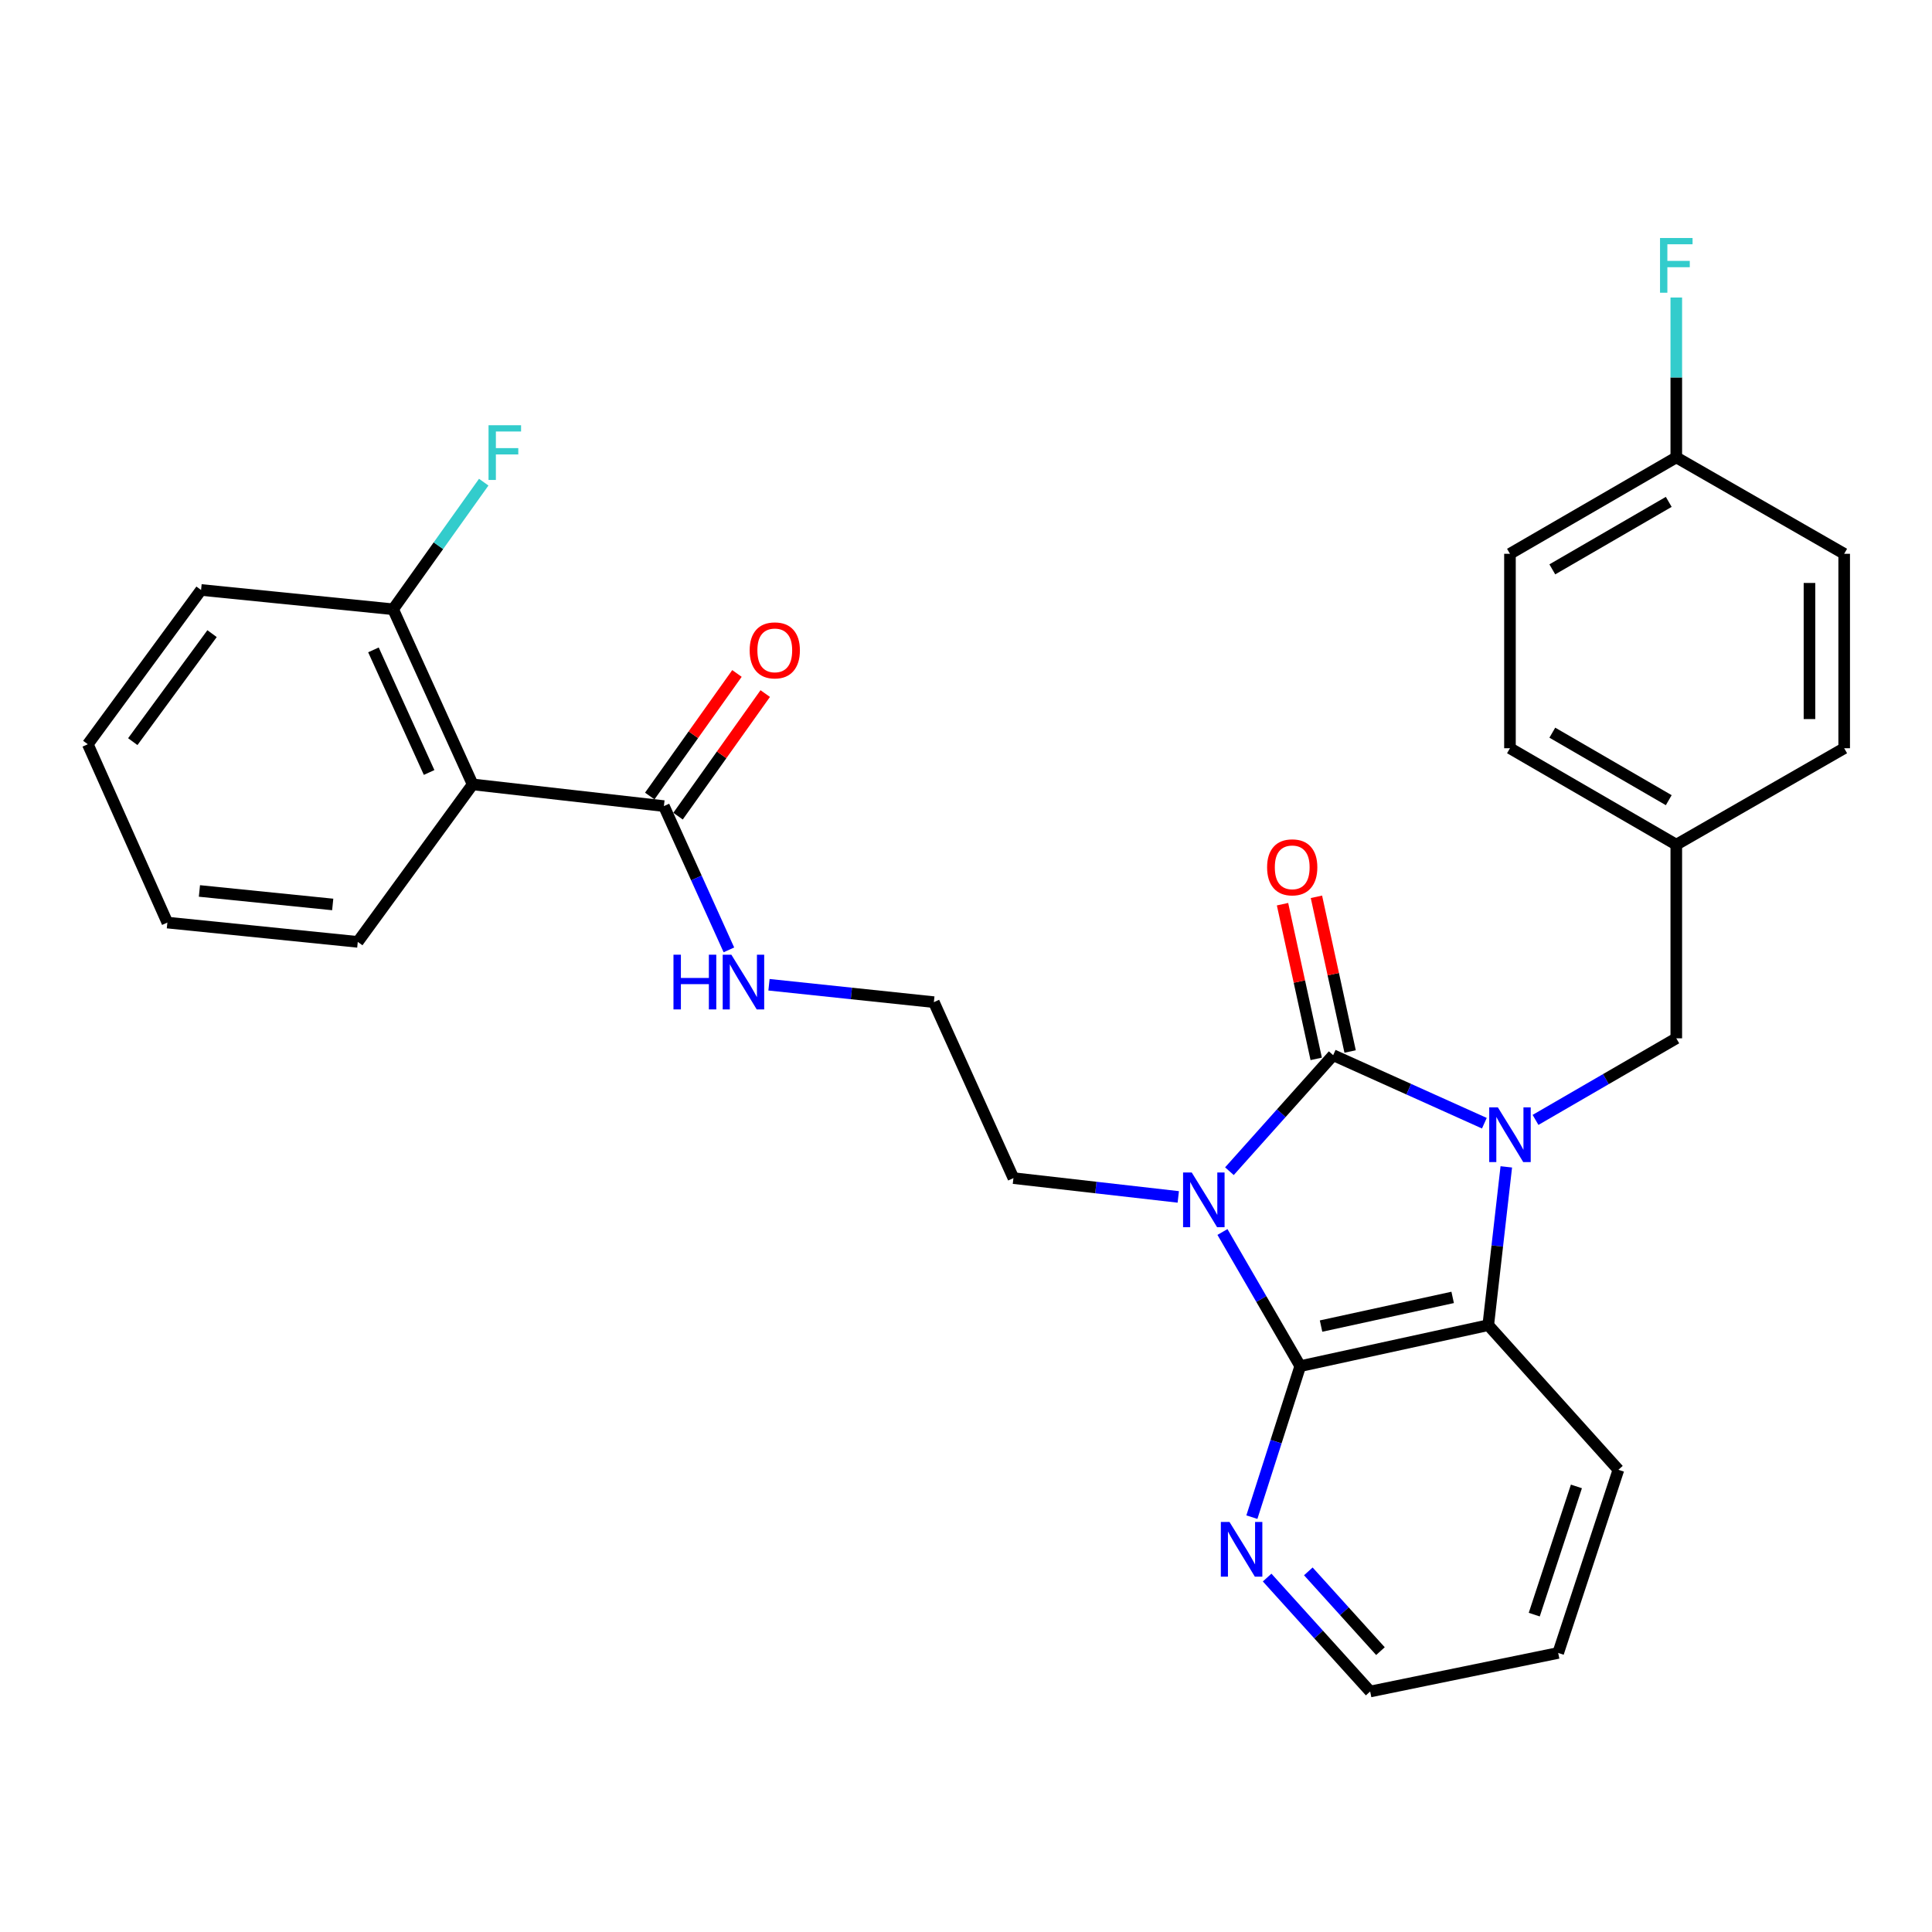 <?xml version='1.0' encoding='iso-8859-1'?>
<svg version='1.1' baseProfile='full'
              xmlns='http://www.w3.org/2000/svg'
                      xmlns:rdkit='http://www.rdkit.org/xml'
                      xmlns:xlink='http://www.w3.org/1999/xlink'
                  xml:space='preserve'
width='1000px' height='1000px' viewBox='0 0 1000 1000'>
<!-- END OF HEADER -->
<rect style='opacity:1.0;fill:#FFFFFF;stroke:none' width='1000' height='1000' x='0' y='0'> </rect>
<path class='bond-0' d='M 636.345,606.211 L 663.195,576.187' style='fill:none;fill-rule:evenodd;stroke:#0000FF;stroke-width:6px;stroke-linecap:butt;stroke-linejoin:miter;stroke-opacity:1' />
<path class='bond-0' d='M 663.195,576.187 L 690.045,546.164' style='fill:none;fill-rule:evenodd;stroke:#000000;stroke-width:6px;stroke-linecap:butt;stroke-linejoin:miter;stroke-opacity:1' />
<path class='bond-2' d='M 632.746,637.676 L 652.873,672.393' style='fill:none;fill-rule:evenodd;stroke:#0000FF;stroke-width:6px;stroke-linecap:butt;stroke-linejoin:miter;stroke-opacity:1' />
<path class='bond-2' d='M 652.873,672.393 L 673.001,707.109' style='fill:none;fill-rule:evenodd;stroke:#000000;stroke-width:6px;stroke-linecap:butt;stroke-linejoin:miter;stroke-opacity:1' />
<path class='bond-11' d='M 609.875,619.521 L 567.212,614.656' style='fill:none;fill-rule:evenodd;stroke:#0000FF;stroke-width:6px;stroke-linecap:butt;stroke-linejoin:miter;stroke-opacity:1' />
<path class='bond-11' d='M 567.212,614.656 L 524.549,609.792' style='fill:none;fill-rule:evenodd;stroke:#000000;stroke-width:6px;stroke-linecap:butt;stroke-linejoin:miter;stroke-opacity:1' />
<path class='bond-1' d='M 690.045,546.164 L 729.176,563.766' style='fill:none;fill-rule:evenodd;stroke:#000000;stroke-width:6px;stroke-linecap:butt;stroke-linejoin:miter;stroke-opacity:1' />
<path class='bond-1' d='M 729.176,563.766 L 768.306,581.369' style='fill:none;fill-rule:evenodd;stroke:#0000FF;stroke-width:6px;stroke-linecap:butt;stroke-linejoin:miter;stroke-opacity:1' />
<path class='bond-8' d='M 698.821,544.252 L 690.101,504.219' style='fill:none;fill-rule:evenodd;stroke:#000000;stroke-width:6px;stroke-linecap:butt;stroke-linejoin:miter;stroke-opacity:1' />
<path class='bond-8' d='M 690.101,504.219 L 681.382,464.185' style='fill:none;fill-rule:evenodd;stroke:#FF0000;stroke-width:6px;stroke-linecap:butt;stroke-linejoin:miter;stroke-opacity:1' />
<path class='bond-8' d='M 681.269,548.075 L 672.55,508.041' style='fill:none;fill-rule:evenodd;stroke:#000000;stroke-width:6px;stroke-linecap:butt;stroke-linejoin:miter;stroke-opacity:1' />
<path class='bond-8' d='M 672.55,508.041 L 663.831,468.007' style='fill:none;fill-rule:evenodd;stroke:#FF0000;stroke-width:6px;stroke-linecap:butt;stroke-linejoin:miter;stroke-opacity:1' />
<path class='bond-6' d='M 794.783,579.662 L 831.214,558.547' style='fill:none;fill-rule:evenodd;stroke:#0000FF;stroke-width:6px;stroke-linecap:butt;stroke-linejoin:miter;stroke-opacity:1' />
<path class='bond-6' d='M 831.214,558.547 L 867.646,537.432' style='fill:none;fill-rule:evenodd;stroke:#000000;stroke-width:6px;stroke-linecap:butt;stroke-linejoin:miter;stroke-opacity:1' />
<path class='bond-29' d='M 779.658,603.969 L 774.988,644.936' style='fill:none;fill-rule:evenodd;stroke:#0000FF;stroke-width:6px;stroke-linecap:butt;stroke-linejoin:miter;stroke-opacity:1' />
<path class='bond-29' d='M 774.988,644.936 L 770.318,685.903' style='fill:none;fill-rule:evenodd;stroke:#000000;stroke-width:6px;stroke-linecap:butt;stroke-linejoin:miter;stroke-opacity:1' />
<path class='bond-3' d='M 673.001,707.109 L 770.318,685.903' style='fill:none;fill-rule:evenodd;stroke:#000000;stroke-width:6px;stroke-linecap:butt;stroke-linejoin:miter;stroke-opacity:1' />
<path class='bond-3' d='M 683.774,686.378 L 751.896,671.533' style='fill:none;fill-rule:evenodd;stroke:#000000;stroke-width:6px;stroke-linecap:butt;stroke-linejoin:miter;stroke-opacity:1' />
<path class='bond-7' d='M 673.001,707.109 L 660.487,746.191' style='fill:none;fill-rule:evenodd;stroke:#000000;stroke-width:6px;stroke-linecap:butt;stroke-linejoin:miter;stroke-opacity:1' />
<path class='bond-7' d='M 660.487,746.191 L 647.974,785.273' style='fill:none;fill-rule:evenodd;stroke:#0000FF;stroke-width:6px;stroke-linecap:butt;stroke-linejoin:miter;stroke-opacity:1' />
<path class='bond-18' d='M 770.318,685.903 L 837.688,760.758' style='fill:none;fill-rule:evenodd;stroke:#000000;stroke-width:6px;stroke-linecap:butt;stroke-linejoin:miter;stroke-opacity:1' />
<path class='bond-4' d='M 244.641,406.005 L 343.635,417.232' style='fill:none;fill-rule:evenodd;stroke:#000000;stroke-width:6px;stroke-linecap:butt;stroke-linejoin:miter;stroke-opacity:1' />
<path class='bond-9' d='M 244.641,406.005 L 203.476,315.353' style='fill:none;fill-rule:evenodd;stroke:#000000;stroke-width:6px;stroke-linecap:butt;stroke-linejoin:miter;stroke-opacity:1' />
<path class='bond-9' d='M 222.111,399.834 L 193.295,336.378' style='fill:none;fill-rule:evenodd;stroke:#000000;stroke-width:6px;stroke-linecap:butt;stroke-linejoin:miter;stroke-opacity:1' />
<path class='bond-19' d='M 244.641,406.005 L 185.184,487.516' style='fill:none;fill-rule:evenodd;stroke:#000000;stroke-width:6px;stroke-linecap:butt;stroke-linejoin:miter;stroke-opacity:1' />
<path class='bond-5' d='M 343.635,417.232 L 360.457,454.443' style='fill:none;fill-rule:evenodd;stroke:#000000;stroke-width:6px;stroke-linecap:butt;stroke-linejoin:miter;stroke-opacity:1' />
<path class='bond-5' d='M 360.457,454.443 L 377.278,491.654' style='fill:none;fill-rule:evenodd;stroke:#0000FF;stroke-width:6px;stroke-linecap:butt;stroke-linejoin:miter;stroke-opacity:1' />
<path class='bond-10' d='M 350.954,422.438 L 373.519,390.714' style='fill:none;fill-rule:evenodd;stroke:#000000;stroke-width:6px;stroke-linecap:butt;stroke-linejoin:miter;stroke-opacity:1' />
<path class='bond-10' d='M 373.519,390.714 L 396.085,358.991' style='fill:none;fill-rule:evenodd;stroke:#FF0000;stroke-width:6px;stroke-linecap:butt;stroke-linejoin:miter;stroke-opacity:1' />
<path class='bond-10' d='M 336.316,412.026 L 358.882,380.302' style='fill:none;fill-rule:evenodd;stroke:#000000;stroke-width:6px;stroke-linecap:butt;stroke-linejoin:miter;stroke-opacity:1' />
<path class='bond-10' d='M 358.882,380.302 L 381.447,348.579' style='fill:none;fill-rule:evenodd;stroke:#FF0000;stroke-width:6px;stroke-linecap:butt;stroke-linejoin:miter;stroke-opacity:1' />
<path class='bond-13' d='M 867.646,537.432 L 867.646,437.2' style='fill:none;fill-rule:evenodd;stroke:#000000;stroke-width:6px;stroke-linecap:butt;stroke-linejoin:miter;stroke-opacity:1' />
<path class='bond-24' d='M 655.864,816.543 L 682.53,846.031' style='fill:none;fill-rule:evenodd;stroke:#0000FF;stroke-width:6px;stroke-linecap:butt;stroke-linejoin:miter;stroke-opacity:1' />
<path class='bond-24' d='M 682.53,846.031 L 709.195,875.519' style='fill:none;fill-rule:evenodd;stroke:#000000;stroke-width:6px;stroke-linecap:butt;stroke-linejoin:miter;stroke-opacity:1' />
<path class='bond-24' d='M 677.187,813.341 L 695.853,833.983' style='fill:none;fill-rule:evenodd;stroke:#0000FF;stroke-width:6px;stroke-linecap:butt;stroke-linejoin:miter;stroke-opacity:1' />
<path class='bond-24' d='M 695.853,833.983 L 714.519,854.625' style='fill:none;fill-rule:evenodd;stroke:#000000;stroke-width:6px;stroke-linecap:butt;stroke-linejoin:miter;stroke-opacity:1' />
<path class='bond-15' d='M 203.476,315.353 L 226.926,282.459' style='fill:none;fill-rule:evenodd;stroke:#000000;stroke-width:6px;stroke-linecap:butt;stroke-linejoin:miter;stroke-opacity:1' />
<path class='bond-15' d='M 226.926,282.459 L 250.376,249.565' style='fill:none;fill-rule:evenodd;stroke:#33CCCC;stroke-width:6px;stroke-linecap:butt;stroke-linejoin:miter;stroke-opacity:1' />
<path class='bond-25' d='M 203.476,315.353 L 104.073,305.364' style='fill:none;fill-rule:evenodd;stroke:#000000;stroke-width:6px;stroke-linecap:butt;stroke-linejoin:miter;stroke-opacity:1' />
<path class='bond-17' d='M 524.549,609.792 L 483.365,518.711' style='fill:none;fill-rule:evenodd;stroke:#000000;stroke-width:6px;stroke-linecap:butt;stroke-linejoin:miter;stroke-opacity:1' />
<path class='bond-12' d='M 398.027,509.707 L 440.696,514.209' style='fill:none;fill-rule:evenodd;stroke:#0000FF;stroke-width:6px;stroke-linecap:butt;stroke-linejoin:miter;stroke-opacity:1' />
<path class='bond-12' d='M 440.696,514.209 L 483.365,518.711' style='fill:none;fill-rule:evenodd;stroke:#000000;stroke-width:6px;stroke-linecap:butt;stroke-linejoin:miter;stroke-opacity:1' />
<path class='bond-20' d='M 867.646,437.2 L 954.545,387.284' style='fill:none;fill-rule:evenodd;stroke:#000000;stroke-width:6px;stroke-linecap:butt;stroke-linejoin:miter;stroke-opacity:1' />
<path class='bond-21' d='M 867.646,437.2 L 781.555,387.284' style='fill:none;fill-rule:evenodd;stroke:#000000;stroke-width:6px;stroke-linecap:butt;stroke-linejoin:miter;stroke-opacity:1' />
<path class='bond-21' d='M 863.742,414.173 L 803.479,379.232' style='fill:none;fill-rule:evenodd;stroke:#000000;stroke-width:6px;stroke-linecap:butt;stroke-linejoin:miter;stroke-opacity:1' />
<path class='bond-14' d='M 867.646,236.747 L 781.555,286.643' style='fill:none;fill-rule:evenodd;stroke:#000000;stroke-width:6px;stroke-linecap:butt;stroke-linejoin:miter;stroke-opacity:1' />
<path class='bond-14' d='M 863.74,259.772 L 803.476,294.7' style='fill:none;fill-rule:evenodd;stroke:#000000;stroke-width:6px;stroke-linecap:butt;stroke-linejoin:miter;stroke-opacity:1' />
<path class='bond-16' d='M 867.646,236.747 L 867.646,195.372' style='fill:none;fill-rule:evenodd;stroke:#000000;stroke-width:6px;stroke-linecap:butt;stroke-linejoin:miter;stroke-opacity:1' />
<path class='bond-16' d='M 867.646,195.372 L 867.646,153.998' style='fill:none;fill-rule:evenodd;stroke:#33CCCC;stroke-width:6px;stroke-linecap:butt;stroke-linejoin:miter;stroke-opacity:1' />
<path class='bond-31' d='M 867.646,236.747 L 954.545,286.643' style='fill:none;fill-rule:evenodd;stroke:#000000;stroke-width:6px;stroke-linecap:butt;stroke-linejoin:miter;stroke-opacity:1' />
<path class='bond-30' d='M 837.688,760.758 L 806.513,855.561' style='fill:none;fill-rule:evenodd;stroke:#000000;stroke-width:6px;stroke-linecap:butt;stroke-linejoin:miter;stroke-opacity:1' />
<path class='bond-30' d='M 815.948,769.367 L 794.126,835.729' style='fill:none;fill-rule:evenodd;stroke:#000000;stroke-width:6px;stroke-linecap:butt;stroke-linejoin:miter;stroke-opacity:1' />
<path class='bond-27' d='M 185.184,487.516 L 86.629,477.526' style='fill:none;fill-rule:evenodd;stroke:#000000;stroke-width:6px;stroke-linecap:butt;stroke-linejoin:miter;stroke-opacity:1' />
<path class='bond-27' d='M 172.212,468.146 L 103.224,461.154' style='fill:none;fill-rule:evenodd;stroke:#000000;stroke-width:6px;stroke-linecap:butt;stroke-linejoin:miter;stroke-opacity:1' />
<path class='bond-23' d='M 954.545,387.284 L 954.545,286.643' style='fill:none;fill-rule:evenodd;stroke:#000000;stroke-width:6px;stroke-linecap:butt;stroke-linejoin:miter;stroke-opacity:1' />
<path class='bond-23' d='M 936.583,372.188 L 936.583,301.739' style='fill:none;fill-rule:evenodd;stroke:#000000;stroke-width:6px;stroke-linecap:butt;stroke-linejoin:miter;stroke-opacity:1' />
<path class='bond-22' d='M 781.555,387.284 L 781.555,286.643' style='fill:none;fill-rule:evenodd;stroke:#000000;stroke-width:6px;stroke-linecap:butt;stroke-linejoin:miter;stroke-opacity:1' />
<path class='bond-26' d='M 709.195,875.519 L 806.513,855.561' style='fill:none;fill-rule:evenodd;stroke:#000000;stroke-width:6px;stroke-linecap:butt;stroke-linejoin:miter;stroke-opacity:1' />
<path class='bond-32' d='M 104.073,305.364 L 45.455,385.218' style='fill:none;fill-rule:evenodd;stroke:#000000;stroke-width:6px;stroke-linecap:butt;stroke-linejoin:miter;stroke-opacity:1' />
<path class='bond-32' d='M 109.76,327.972 L 68.727,383.87' style='fill:none;fill-rule:evenodd;stroke:#000000;stroke-width:6px;stroke-linecap:butt;stroke-linejoin:miter;stroke-opacity:1' />
<path class='bond-28' d='M 86.629,477.526 L 45.455,385.218' style='fill:none;fill-rule:evenodd;stroke:#000000;stroke-width:6px;stroke-linecap:butt;stroke-linejoin:miter;stroke-opacity:1' />
<path  class='atom-0' d='M 616.834 606.868
L 626.114 621.868
Q 627.034 623.348, 628.514 626.028
Q 629.994 628.708, 630.074 628.868
L 630.074 606.868
L 633.834 606.868
L 633.834 635.188
L 629.954 635.188
L 619.994 618.788
Q 618.834 616.868, 617.594 614.668
Q 616.394 612.468, 616.034 611.788
L 616.034 635.188
L 612.354 635.188
L 612.354 606.868
L 616.834 606.868
' fill='#0000FF'/>
<path  class='atom-2' d='M 775.295 573.168
L 784.575 588.168
Q 785.495 589.648, 786.975 592.328
Q 788.455 595.008, 788.535 595.168
L 788.535 573.168
L 792.295 573.168
L 792.295 601.488
L 788.415 601.488
L 778.455 585.088
Q 777.295 583.168, 776.055 580.968
Q 774.855 578.768, 774.495 578.088
L 774.495 601.488
L 770.815 601.488
L 770.815 573.168
L 775.295 573.168
' fill='#0000FF'/>
<path  class='atom-8' d='M 636.384 787.762
L 645.664 802.762
Q 646.584 804.242, 648.064 806.922
Q 649.544 809.602, 649.624 809.762
L 649.624 787.762
L 653.384 787.762
L 653.384 816.082
L 649.504 816.082
L 639.544 799.682
Q 638.384 797.762, 637.144 795.562
Q 635.944 793.362, 635.584 792.682
L 635.584 816.082
L 631.904 816.082
L 631.904 787.762
L 636.384 787.762
' fill='#0000FF'/>
<path  class='atom-9' d='M 655.849 448.926
Q 655.849 442.126, 659.209 438.326
Q 662.569 434.526, 668.849 434.526
Q 675.129 434.526, 678.489 438.326
Q 681.849 442.126, 681.849 448.926
Q 681.849 455.806, 678.449 459.726
Q 675.049 463.606, 668.849 463.606
Q 662.609 463.606, 659.209 459.726
Q 655.849 455.846, 655.849 448.926
M 668.849 460.406
Q 673.169 460.406, 675.489 457.526
Q 677.849 454.606, 677.849 448.926
Q 677.849 443.366, 675.489 440.566
Q 673.169 437.726, 668.849 437.726
Q 664.529 437.726, 662.169 440.526
Q 659.849 443.326, 659.849 448.926
Q 659.849 454.646, 662.169 457.526
Q 664.529 460.406, 668.849 460.406
' fill='#FF0000'/>
<path  class='atom-11' d='M 388.026 336.629
Q 388.026 329.829, 391.386 326.029
Q 394.746 322.229, 401.026 322.229
Q 407.306 322.229, 410.666 326.029
Q 414.026 329.829, 414.026 336.629
Q 414.026 343.509, 410.626 347.429
Q 407.226 351.309, 401.026 351.309
Q 394.786 351.309, 391.386 347.429
Q 388.026 343.549, 388.026 336.629
M 401.026 348.109
Q 405.346 348.109, 407.666 345.229
Q 410.026 342.309, 410.026 336.629
Q 410.026 331.069, 407.666 328.269
Q 405.346 325.429, 401.026 325.429
Q 396.706 325.429, 394.346 328.229
Q 392.026 331.029, 392.026 336.629
Q 392.026 342.349, 394.346 345.229
Q 396.706 348.109, 401.026 348.109
' fill='#FF0000'/>
<path  class='atom-13' d='M 348.589 494.152
L 352.429 494.152
L 352.429 506.192
L 366.909 506.192
L 366.909 494.152
L 370.749 494.152
L 370.749 522.472
L 366.909 522.472
L 366.909 509.392
L 352.429 509.392
L 352.429 522.472
L 348.589 522.472
L 348.589 494.152
' fill='#0000FF'/>
<path  class='atom-13' d='M 378.549 494.152
L 387.829 509.152
Q 388.749 510.632, 390.229 513.312
Q 391.709 515.992, 391.789 516.152
L 391.789 494.152
L 395.549 494.152
L 395.549 522.472
L 391.669 522.472
L 381.709 506.072
Q 380.549 504.152, 379.309 501.952
Q 378.109 499.752, 377.749 499.072
L 377.749 522.472
L 374.069 522.472
L 374.069 494.152
L 378.549 494.152
' fill='#0000FF'/>
<path  class='atom-16' d='M 252.866 220.102
L 269.706 220.102
L 269.706 223.342
L 256.666 223.342
L 256.666 231.942
L 268.266 231.942
L 268.266 235.222
L 256.666 235.222
L 256.666 248.422
L 252.866 248.422
L 252.866 220.102
' fill='#33CCCC'/>
<path  class='atom-17' d='M 859.226 123.193
L 876.066 123.193
L 876.066 126.433
L 863.026 126.433
L 863.026 135.033
L 874.626 135.033
L 874.626 138.313
L 863.026 138.313
L 863.026 151.513
L 859.226 151.513
L 859.226 123.193
' fill='#33CCCC'/>
</svg>
